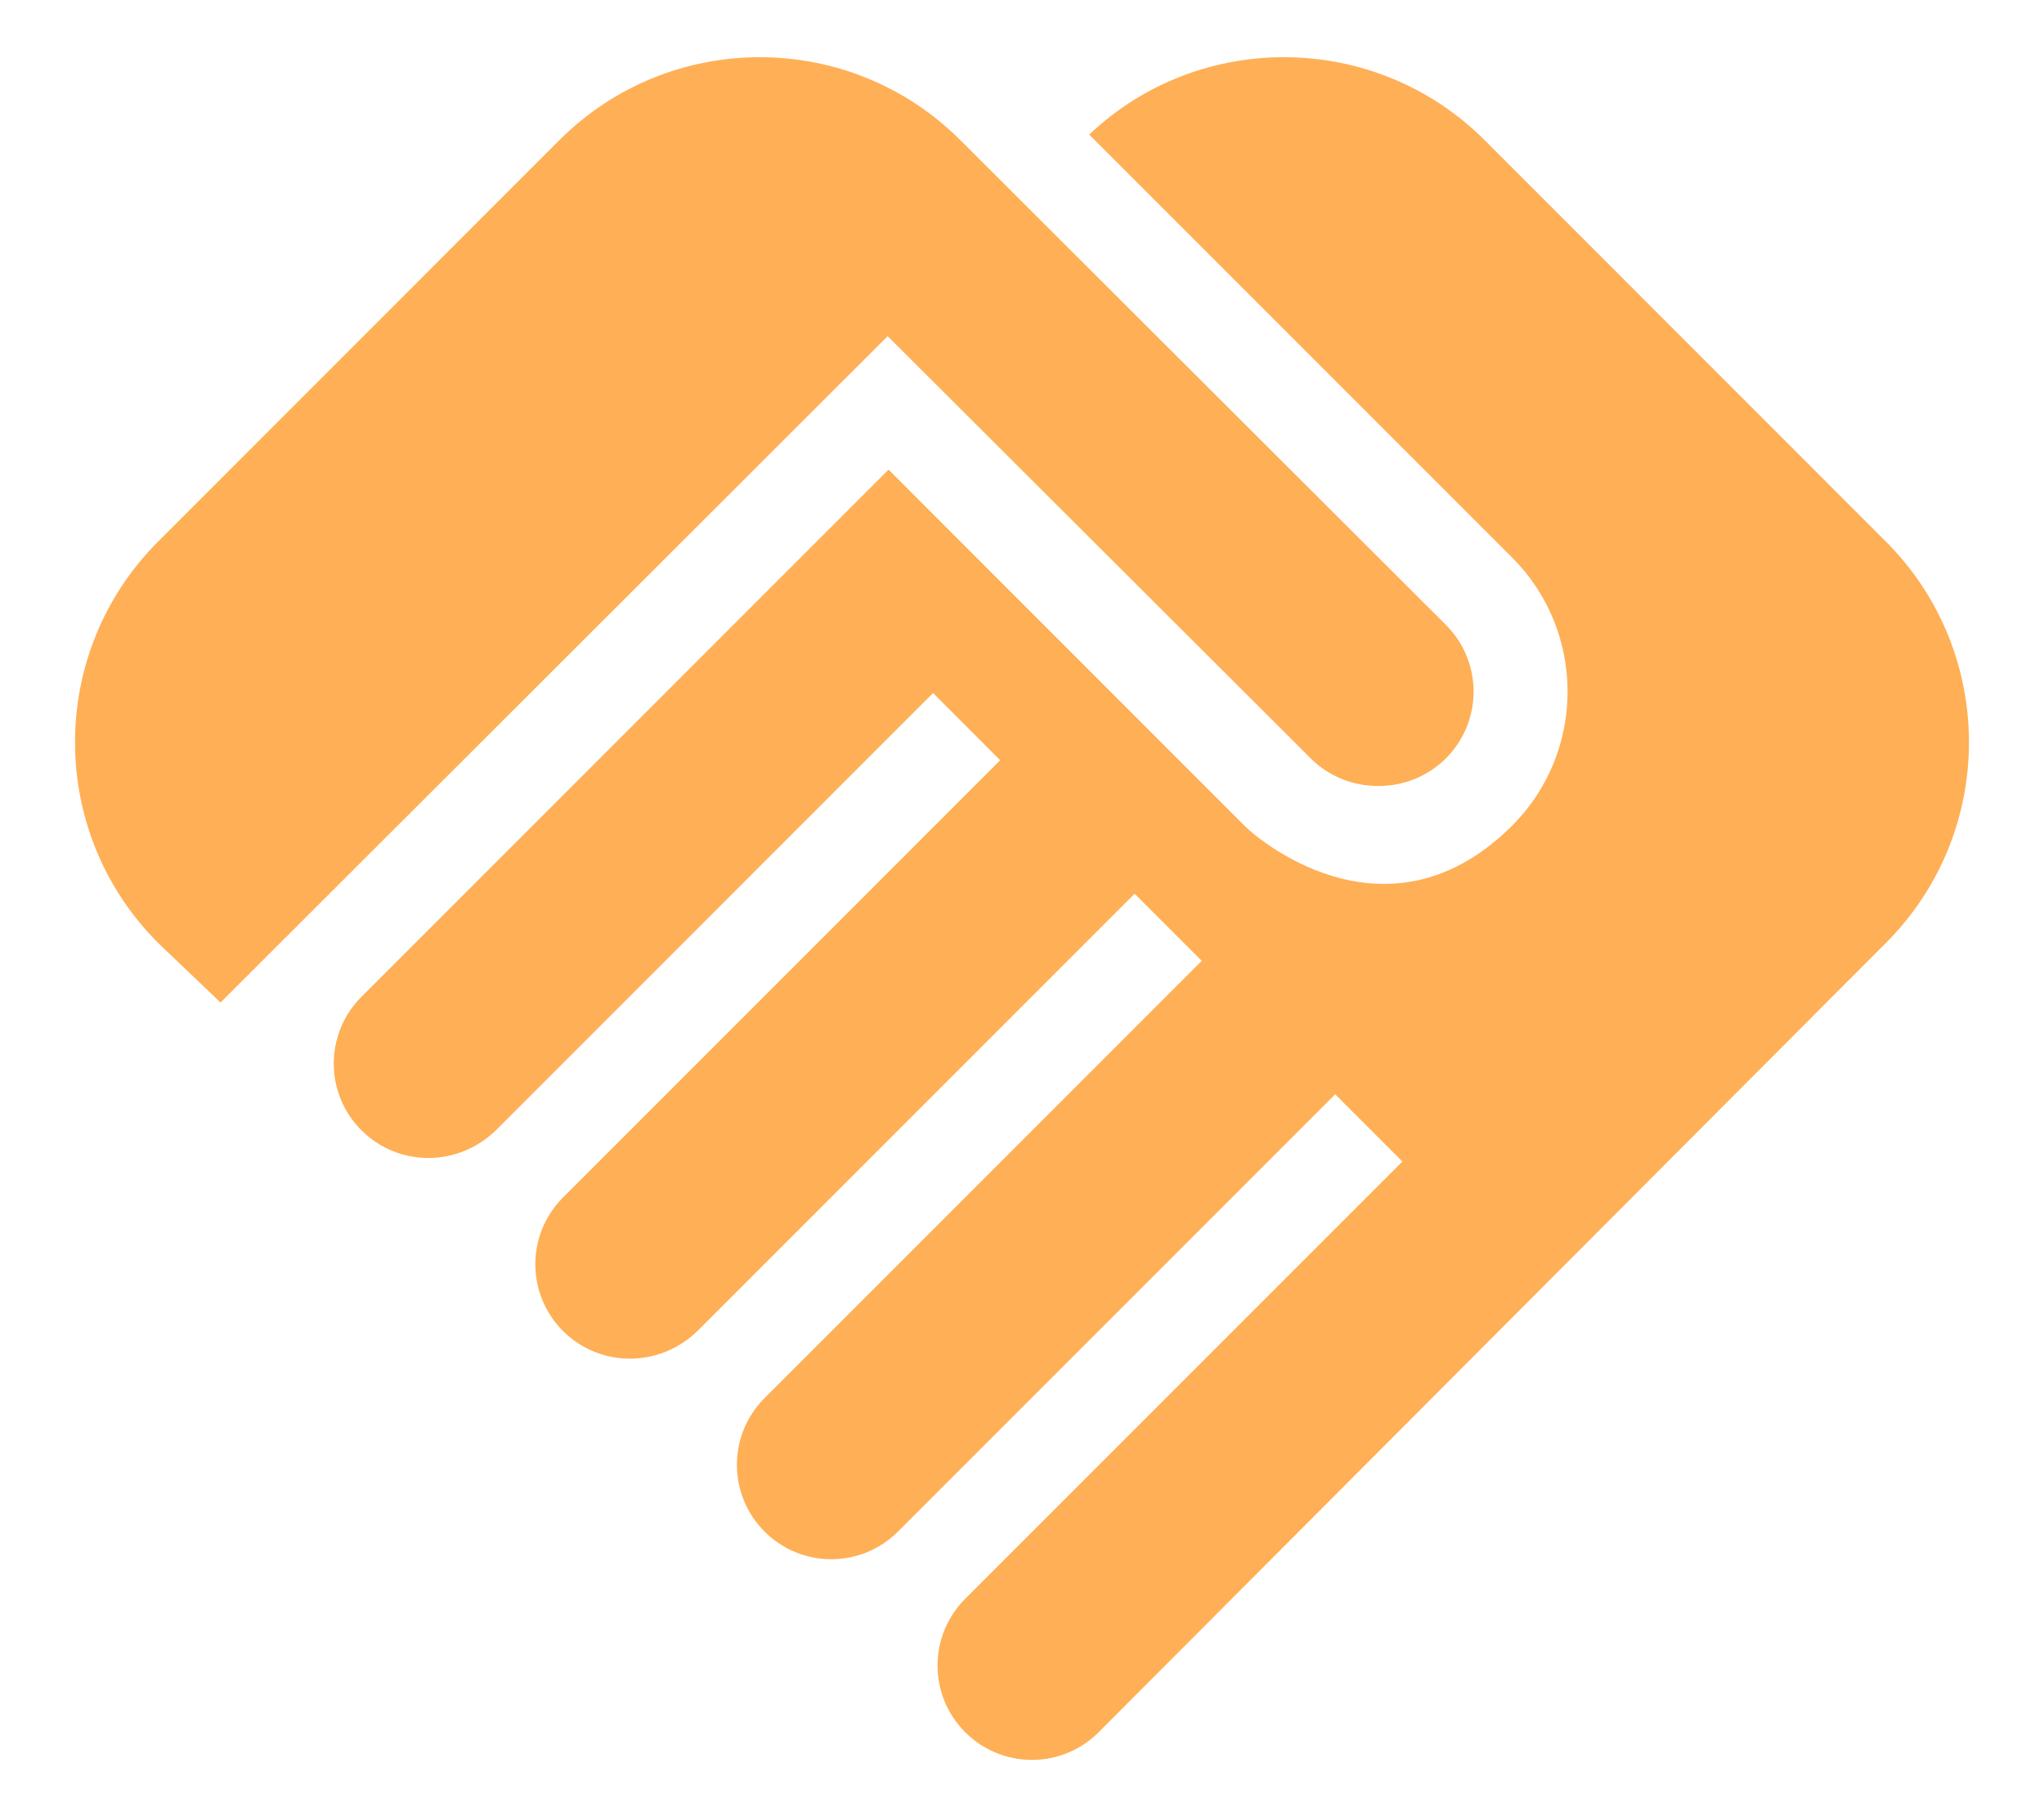 <svg width="18" height="16" viewBox="0 0 18 16" fill="none" xmlns="http://www.w3.org/2000/svg">
<path d="M12.733 6.677C12.408 7.002 11.867 7.002 11.542 6.677L7.817 2.96L1.942 8.827L1.392 8.302C0.417 7.327 0.417 5.744 1.392 4.769L4.925 1.235C5.9 0.26 7.483 0.26 8.458 1.235L12.733 5.502C13.058 5.827 13.058 6.352 12.733 6.677ZM13.317 4.91C13.967 5.56 13.967 6.619 13.317 7.269C12.258 8.327 11.142 7.452 10.958 7.269L7.825 4.135L3.183 8.777C2.858 9.102 2.858 9.627 3.183 9.952C3.508 10.277 4.033 10.277 4.367 9.952L8.217 6.102L8.808 6.694L4.958 10.544C4.633 10.869 4.633 11.394 4.958 11.719C5.283 12.044 5.808 12.044 6.142 11.719L9.992 7.869L10.583 8.46L6.733 12.31C6.408 12.635 6.408 13.16 6.733 13.485C7.058 13.81 7.583 13.81 7.908 13.485L11.758 9.635L12.35 10.227L8.5 14.077C8.175 14.402 8.175 14.927 8.5 15.252C8.825 15.577 9.35 15.577 9.675 15.252L16.608 8.302C17.583 7.327 17.583 5.744 16.608 4.769L13.075 1.235C12.117 0.277 10.567 0.26 9.592 1.185L13.317 4.91Z" fill="#FFAF55"/>
</svg>
